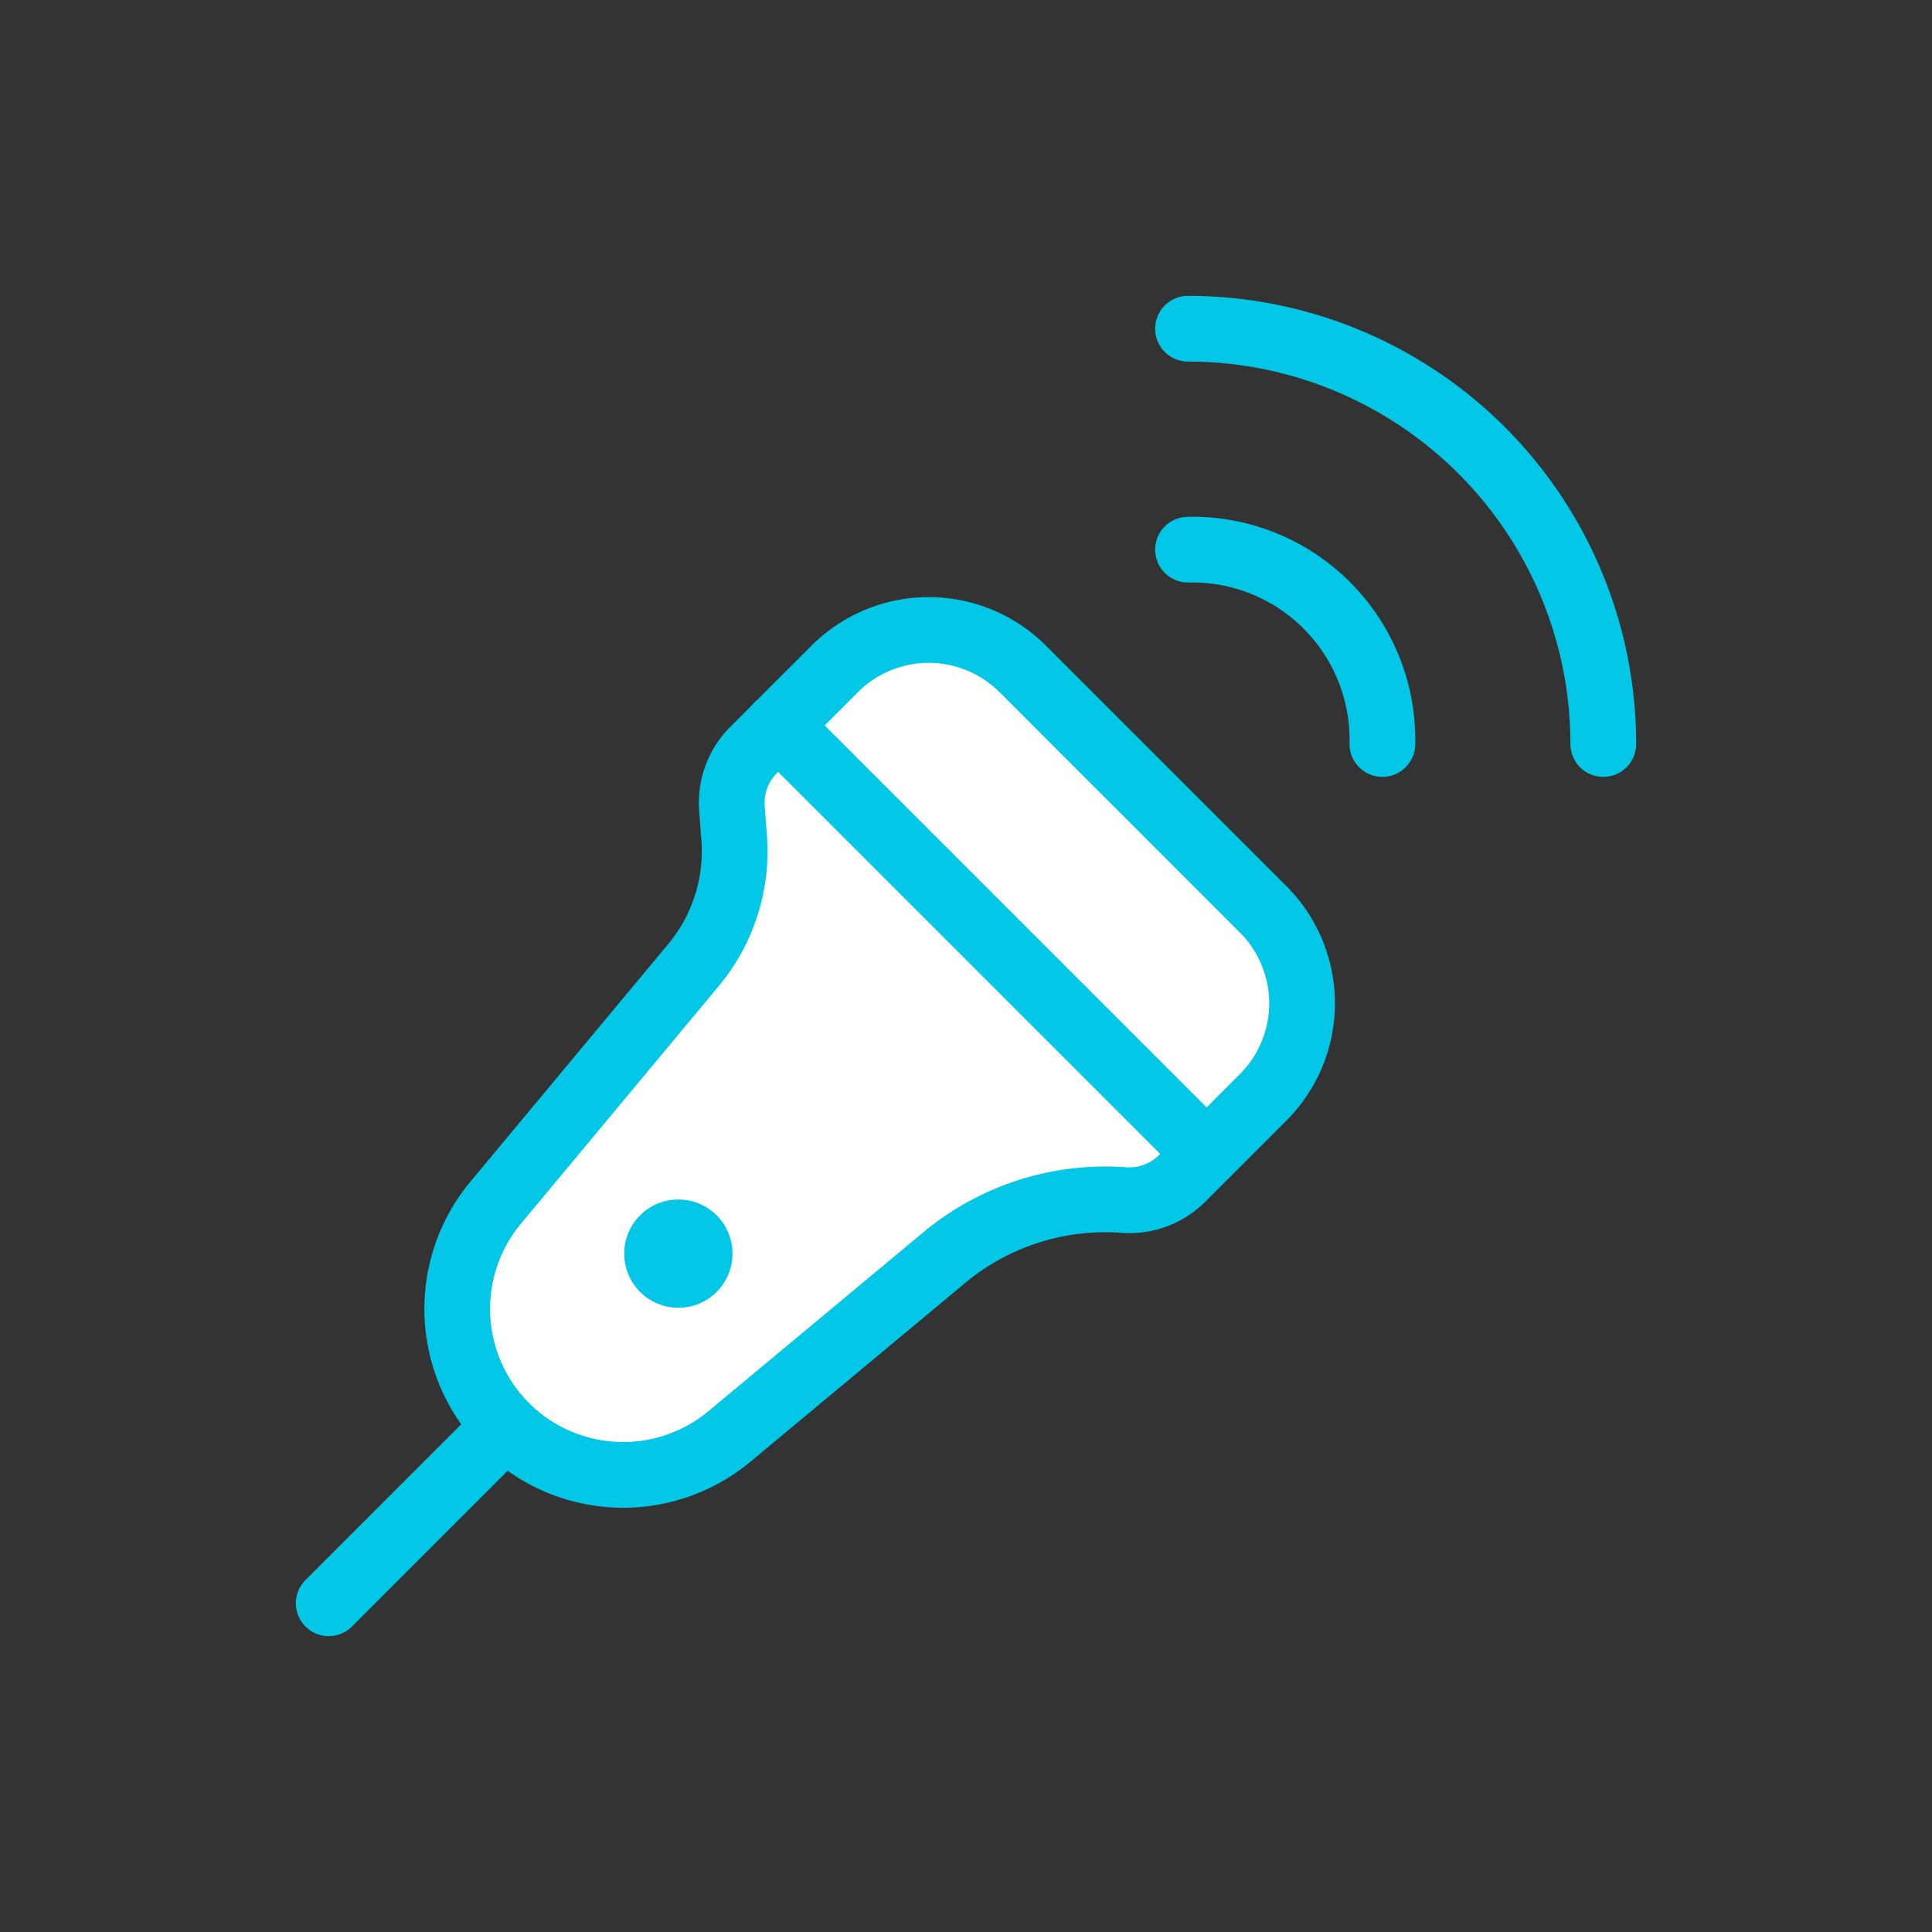 <svg id="Layer_1" data-name="Layer 1" xmlns="http://www.w3.org/2000/svg" viewBox="0 0 500 500"><rect x="0" y="0" width="500" height="500" fill="#333333" stroke="none"/><title>Exames</title><path d="M326.9,284l-21,21a19.27,19.27,0,0,1-15,5.58h0a65.18,65.18,0,0,0-46.54,14.9l-55.6,46.29a43,43,0,0,1-57.86-2.64h0a43,43,0,0,1-2.64-57.86l51.26-61.57A46,46,0,0,0,190,216.88l-.58-7.75a19.22,19.22,0,0,1,5.58-15l21-21a34.44,34.44,0,0,1,48.71,0l62.18,62.18A34.44,34.44,0,0,1,326.9,284Z" style="fill:#fff;stroke:#03c7e7;stroke-linecap:round;stroke-linejoin:round;stroke-width:17.008px"/><circle cx="175.56" cy="324.44" r="14.01" style="fill:#03c7e7"/><line x1="312.27" y1="298.62" x2="201.38" y2="187.73" style="fill:none;stroke:#03c7e7;stroke-linecap:round;stroke-linejoin:round;stroke-width:17.008px"/><line x1="130.87" y1="369.13" x2="85.07" y2="414.93" style="fill:none;stroke:#03c7e7;stroke-linecap:round;stroke-linejoin:round;stroke-width:17.008px"/><path d="M307.46,142.25a49.21,49.21,0,0,1,50.3,50.3" style="fill:none;stroke:#03c7e7;stroke-linecap:round;stroke-linejoin:round;stroke-width:17.008px"/><path d="M307.46,85.07A107.48,107.48,0,0,1,414.93,192.55" style="fill:none;stroke:#03c7e7;stroke-linecap:round;stroke-linejoin:round;stroke-width:17.008px"/></svg>